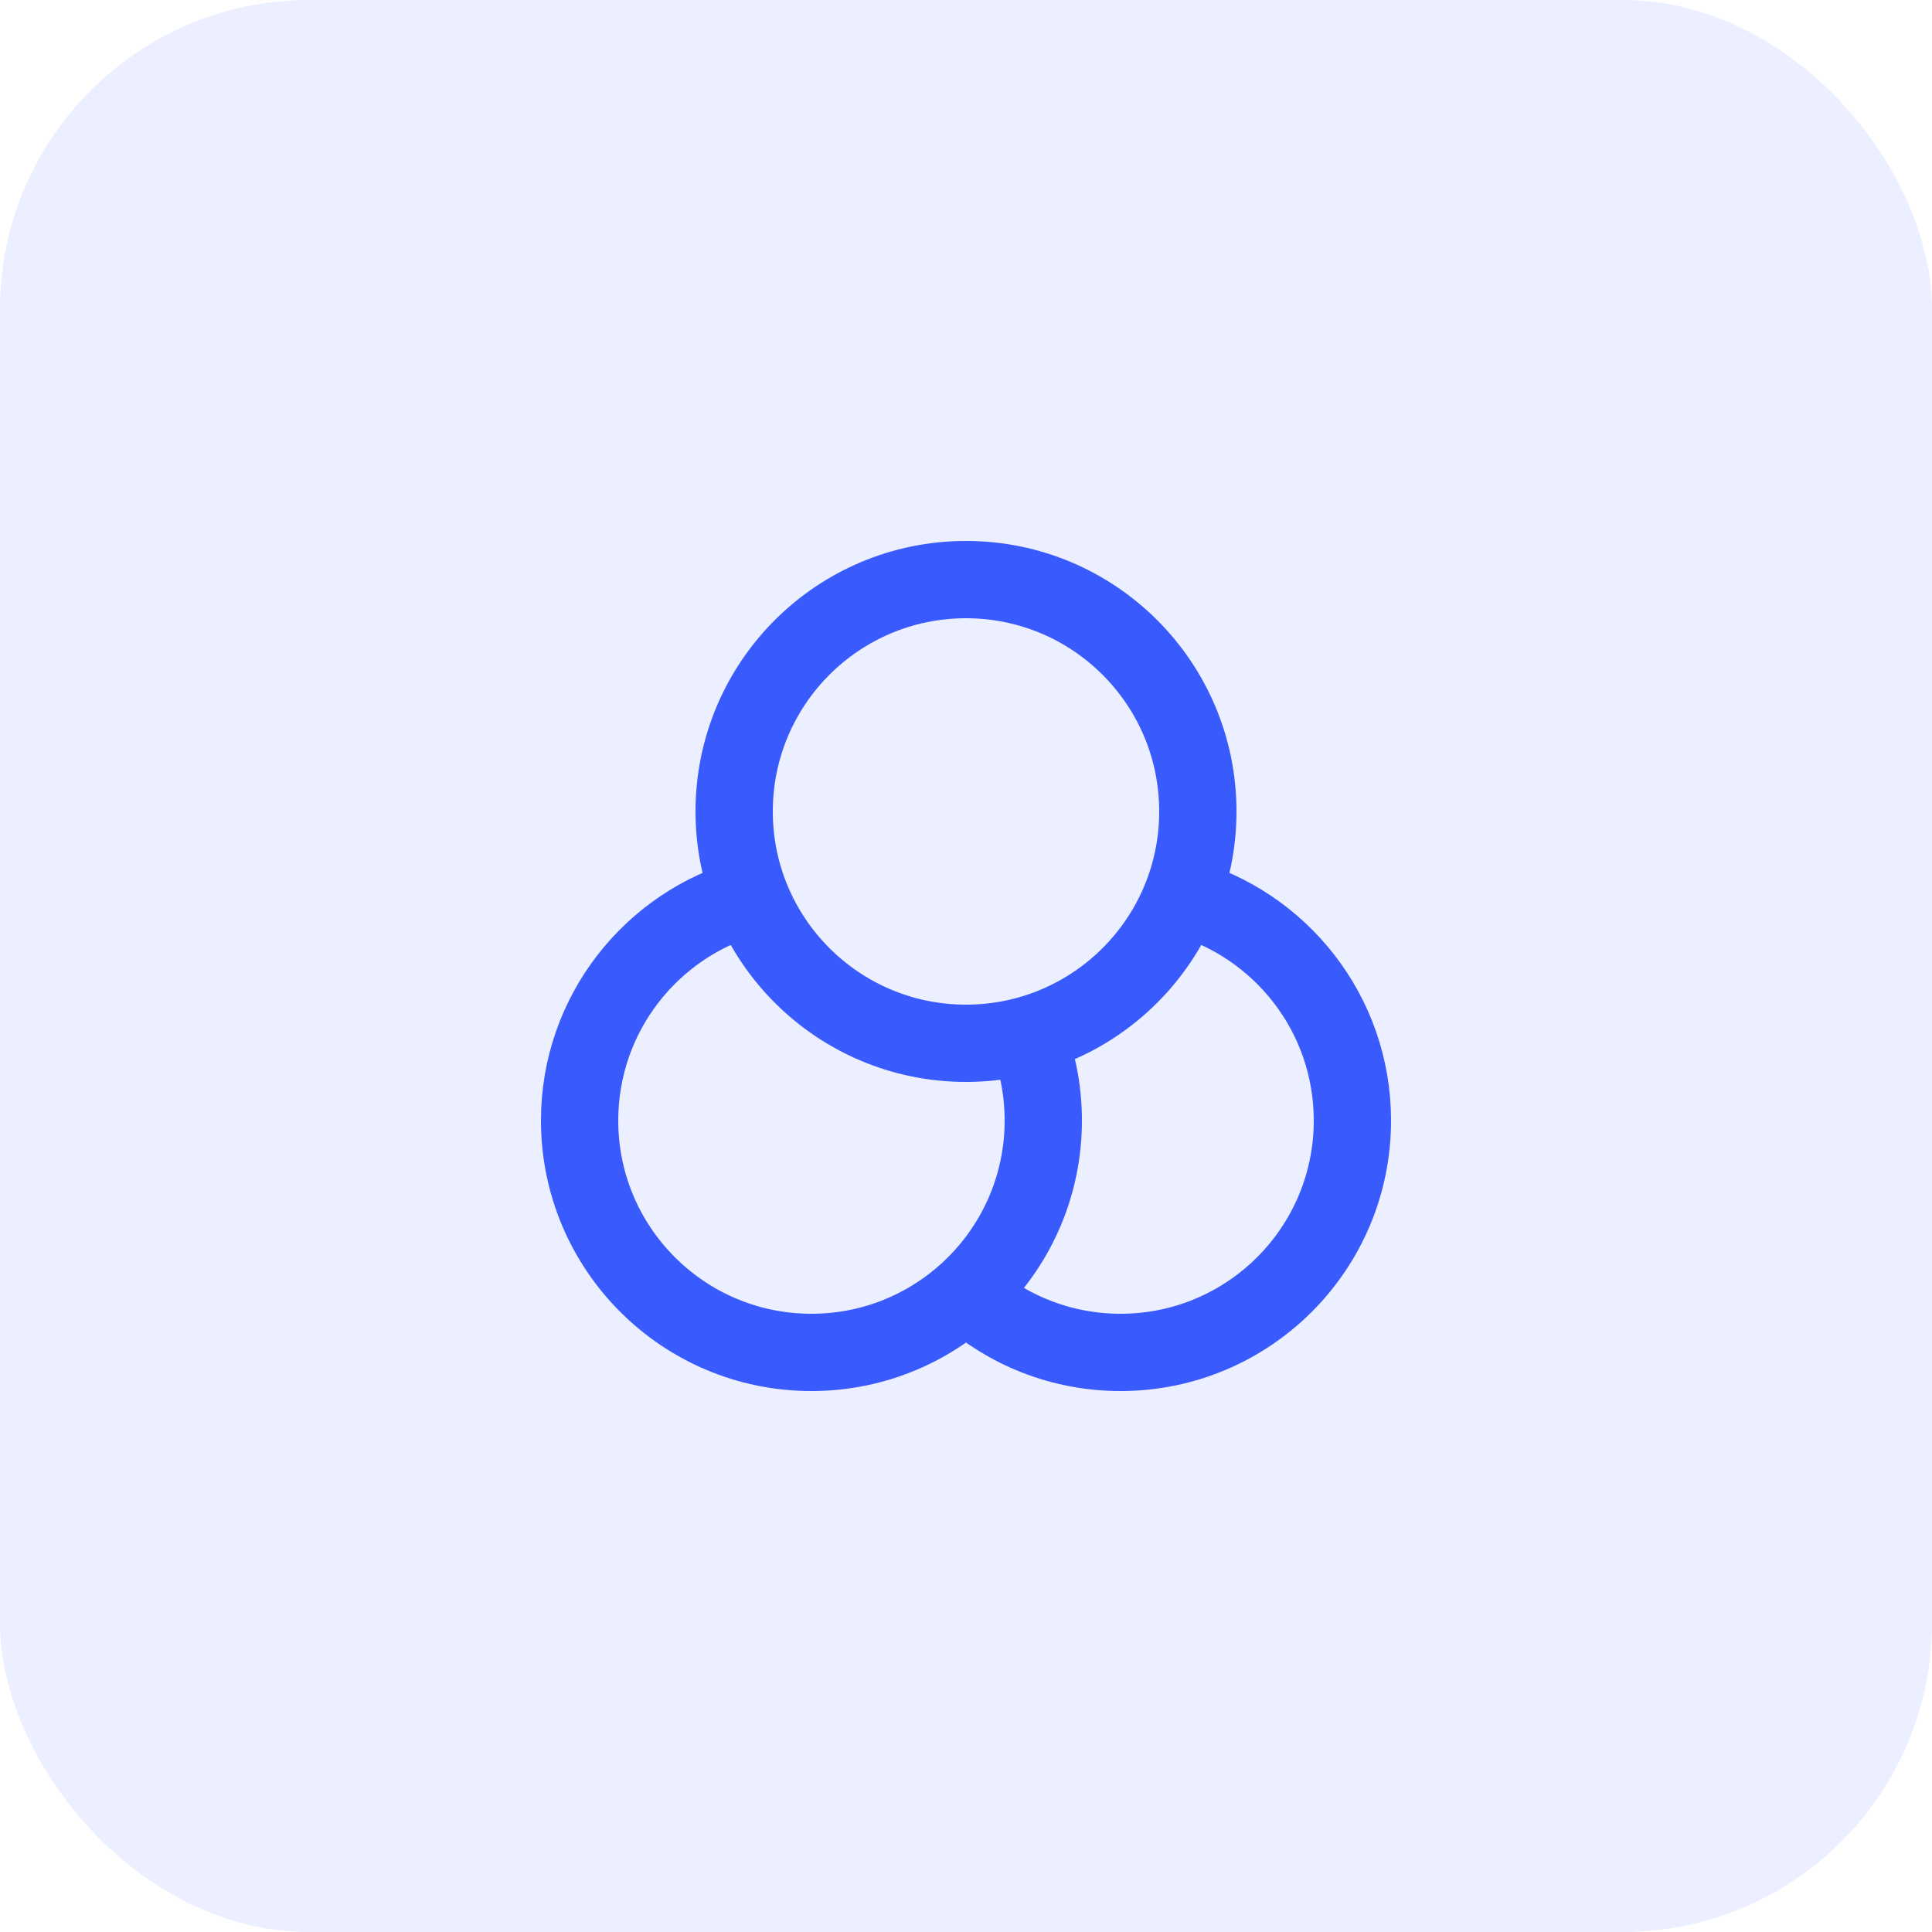 <svg width="50" height="50" viewBox="0 0 50 50" fill="none" xmlns="http://www.w3.org/2000/svg">
<g clip-path="url(#clip0_122_82)">
<rect width="50" height="50" rx="8" fill="#395AFC" fill-opacity="0.1"/>
<path d="M25 33.472C26.061 34.422 27.463 35 29 35C32.314 35 35 32.314 35 29C35 26.233 33.127 23.904 30.58 23.21M19.42 23.21C16.873 23.904 15 26.233 15 29C15 32.314 17.686 35 21 35C24.314 35 27 32.314 27 29C27 28.22 26.851 27.474 26.58 26.79M31 21C31 24.314 28.314 27 25 27C21.686 27 19 24.314 19 21C19 17.686 21.686 15 25 15C28.314 15 31 17.686 31 21Z" stroke="#395AFC" stroke-width="2" stroke-linecap="round" stroke-linejoin="round"/>
</g>
<defs>
<clipPath id="clip0_122_82">
<rect width="50" height="50" fill="white"/>
</clipPath>
</defs>
</svg>
